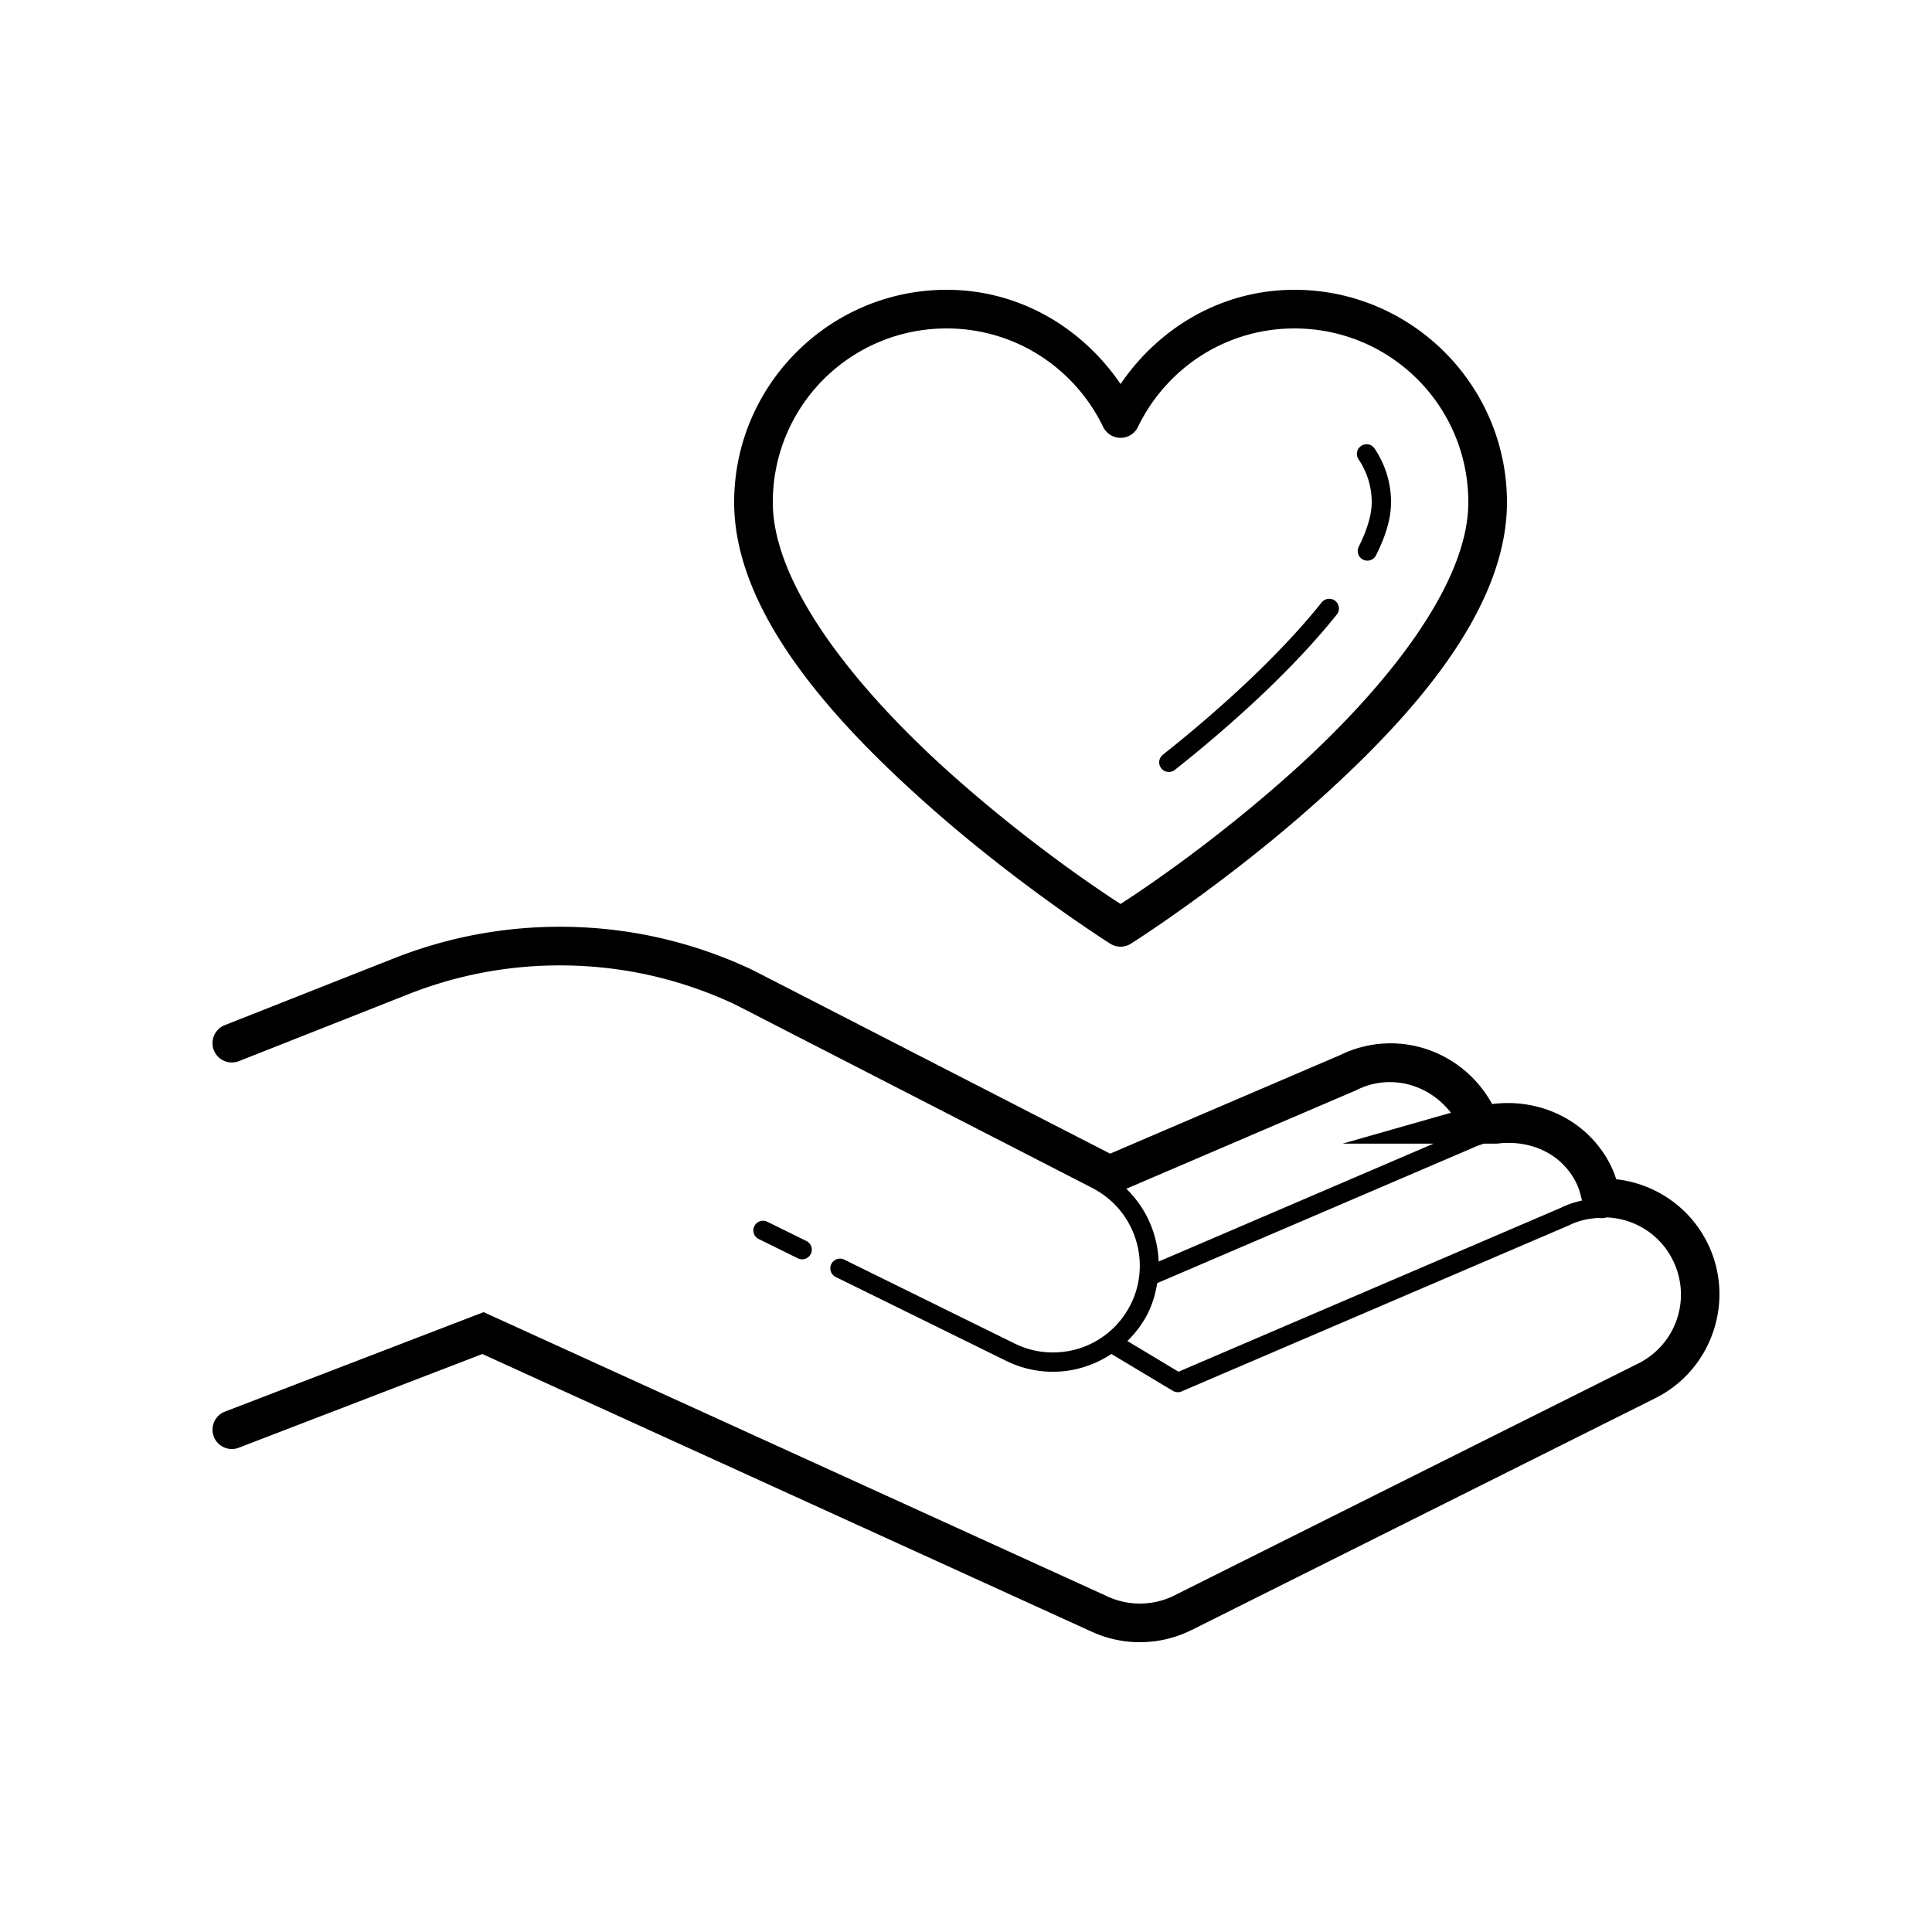 <svg xmlns="http://www.w3.org/2000/svg"  viewBox="0 0 100 100" width="100px" height="100px"><path d="M 49 15 C 42.937 15 38 19.937 38 26 C 38 31.633 43.011 37.181 47.834 41.496 C 52.657 45.811 57.467 48.846 57.467 48.846 A 1 1 0 0 0 58.533 48.846 C 58.533 48.846 63.343 45.811 68.166 41.496 C 72.989 37.181 78 31.633 78 26 C 78 19.937 73.063 15 67 15 C 63.226 15 59.979 16.972 58 19.877 C 56.021 16.972 52.774 15 49 15 z M 49 17 C 52.578 17 55.644 19.084 57.1 22.098 A 1 1 0 0 0 58.9 22.098 C 60.356 19.084 63.422 17 67 17 C 71.983 17 76 21.017 76 26 C 76 30.367 71.511 35.819 66.834 40.004 C 62.582 43.808 58.741 46.312 58 46.789 C 57.259 46.312 53.418 43.808 49.166 40.004 C 44.489 35.819 40 30.367 40 26 C 40 21.017 44.017 17 49 17 z M 70.73 22.994 A 0.5 0.5 0 0 0 70.322 23.779 C 70.75 24.417 71 25.177 71 26 C 71 26.624 70.773 27.405 70.338 28.277 A 0.5 0.5 0 1 0 71.232 28.723 C 71.711 27.765 72 26.856 72 26 C 72 24.973 71.685 24.015 71.152 23.221 A 0.5 0.5 0 0 0 70.73 22.994 z M 68.779 30.994 A 0.5 0.5 0 0 0 68.404 31.188 C 66.347 33.767 63.302 36.599 60.189 39.064 A 0.5 0.5 0 1 0 60.811 39.848 C 63.966 37.349 67.053 34.489 69.188 31.812 A 0.5 0.5 0 0 0 68.779 30.994 z M 28.977 47.969 C 26.035 47.969 23.148 48.516 20.404 49.598 L 11.633 53.062 A 1 1 0 0 0 12.367 54.924 L 21.139 51.459 C 23.651 50.468 26.282 49.969 28.977 49.969 L 29.008 49.969 C 32.114 49.973 35.108 50.634 37.93 51.936 L 38.109 52.023 L 56.557 61.498 C 56.641 61.542 56.717 61.585 56.791 61.629 A 1.001 1.001 0 0 0 56.902 61.701 C 58.856 62.935 59.565 65.492 58.504 67.557 C 57.727 69.068 56.197 70.002 54.496 70.002 C 53.776 70.002 53.091 69.836 52.436 69.5 L 52.432 69.498 L 43.721 65.209 A 0.501 0.501 0 1 0 43.279 66.107 L 51.98 70.389 C 52.771 70.794 53.62 71.002 54.496 71.002 C 55.6 71.002 56.644 70.666 57.527 70.082 L 60.705 71.988 A 0.5 0.5 0 0 0 61.158 72.02 L 81.186 63.434 A 0.5 0.5 0 0 0 81.213 63.422 C 81.671 63.192 82.181 63.073 82.727 63.039 A 1 1 0 0 0 83.166 63.012 C 84.569 63.071 85.901 63.856 86.578 65.211 C 87.571 67.198 86.776 69.585 84.789 70.578 L 60.789 82.578 C 60.227 82.86 59.614 83 59 83 C 58.432 83 57.866 82.881 57.338 82.639 L 57.336 82.637 L 25.033 67.916 L 11.641 73.066 A 1 1 0 1 0 12.359 74.934 L 24.967 70.084 L 56.504 84.455 C 57.298 84.819 58.15 85 59 85 C 59.92 85 60.84 84.788 61.684 84.365 L 61.684 84.367 L 85.684 72.367 C 88.637 70.89 89.844 67.27 88.367 64.316 C 87.425 62.432 85.613 61.255 83.656 61.037 C 83.579 60.799 83.488 60.558 83.367 60.316 C 82.198 57.979 79.694 56.826 77.232 57.145 C 76.088 55.055 73.873 53.872 71.611 54.014 C 70.834 54.062 70.054 54.265 69.316 54.635 L 69.369 54.609 L 57.461 59.713 L 39.006 50.234 L 38.777 50.123 L 38.768 50.119 C 35.69 48.699 32.399 47.973 29.01 47.969 L 29.008 47.969 L 28.977 47.969 z M 72.221 56.02 C 73.333 56.102 74.382 56.67 75.1 57.596 L 69.492 59.195 L 74.201 59.195 L 59.973 65.297 C 59.916 63.889 59.335 62.529 58.297 61.531 L 70.186 56.436 L 70.211 56.422 C 70.864 56.095 71.554 55.97 72.221 56.02 z M 78.096 59.156 C 79.524 59.161 80.891 59.837 81.578 61.211 C 81.718 61.491 81.81 61.799 81.883 62.139 C 81.493 62.224 81.117 62.35 80.764 62.527 L 61 71 L 58.354 69.412 C 58.763 69.008 59.12 68.543 59.393 68.014 C 59.656 67.5 59.808 66.959 59.898 66.414 L 76.197 59.428 L 76.211 59.422 C 76.379 59.338 76.585 59.265 76.809 59.195 L 77.482 59.195 C 77.687 59.169 77.892 59.156 78.096 59.156 z M 39.479 63.186 A 0.5 0.5 0 0 0 39.279 64.137 L 41.279 65.121 A 0.5 0.5 0 1 0 41.721 64.225 L 39.721 63.24 A 0.5 0.5 0 0 0 39.479 63.186 z"/></svg>